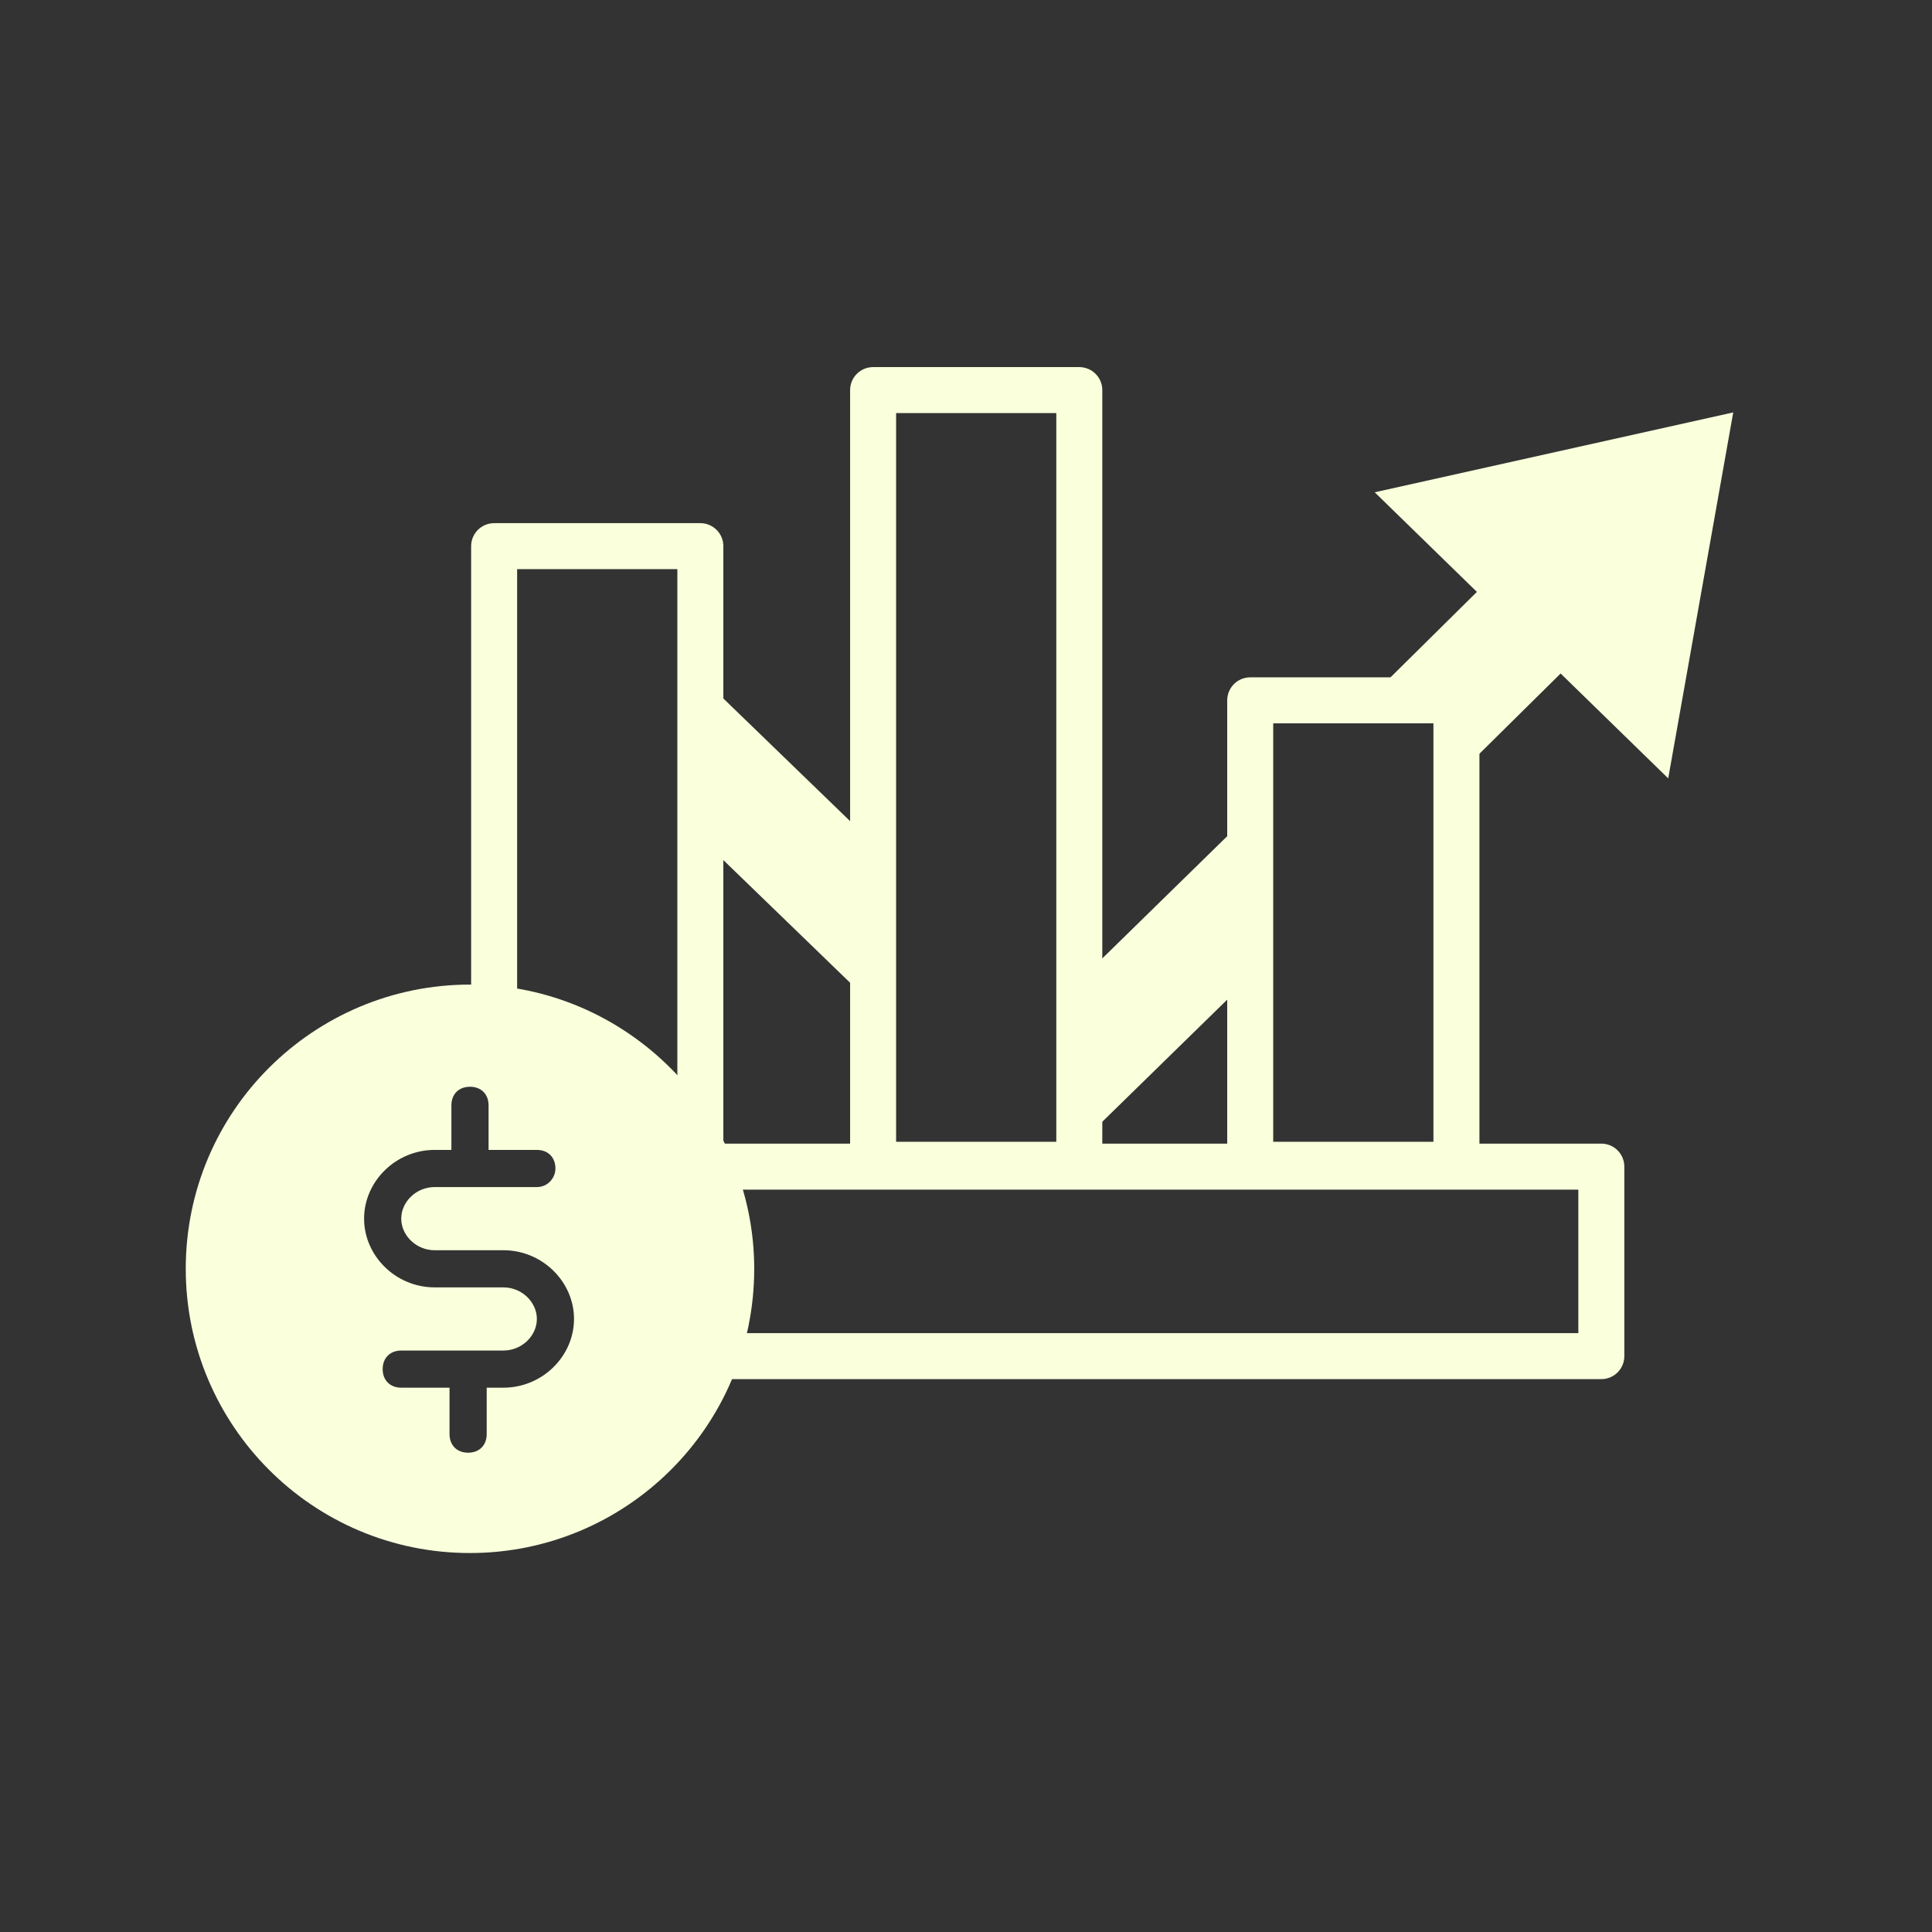 <svg width="84" height="84" viewBox="0 0 84 84" fill="none" xmlns="http://www.w3.org/2000/svg">
<rect x="0" y="0" width="84" height="84" fill="#333333" stroke="none"/>
<path d="M30.449 29.4L37.961 36.669V43.696L30.449 36.427V29.4Z" fill="#FAFFDC"/>
<path d="M46.928 42.646L54.358 35.377V42.485L47.251 49.431C47.17 49.512 47.008 49.592 46.928 49.673V42.646Z" fill="#FAFFDC"/>
<path d="M63.403 33.681V30.45H59.445L66.795 23.181L70.349 26.815L63.403 33.681Z" fill="#FAFFDC"/>
<path d="M59.77 21.404L72.531 33.842L75.358 17.931L59.77 21.404Z" fill="#FAFFDC"/>
<path d="M30.45 23.746H21.484V44.504L30.45 50.723V23.746Z" stroke="#FAFFDC" stroke-width="2" stroke-miterlimit="10" stroke-linecap="round" stroke-linejoin="round"/>
<path d="M46.926 16.961H37.961V50.642H46.926V16.961Z" stroke="#FAFFDC" stroke-width="2" stroke-miterlimit="10" stroke-linecap="round" stroke-linejoin="round"/>
<path d="M63.404 30.45H54.357V50.642H63.323V30.45H63.404Z" stroke="#FAFFDC" stroke-width="2" stroke-miterlimit="10" stroke-linecap="round" stroke-linejoin="round"/>
<path d="M69.623 50.723H27.623V58.962H69.623V50.723Z" stroke="#FAFFDC" stroke-width="2" stroke-miterlimit="10" stroke-linecap="round" stroke-linejoin="round"/>
<path d="M20.434 42.808C13.649 42.808 8.076 48.3 8.076 55.165C8.076 61.95 13.569 67.523 20.434 67.523C27.218 67.523 32.792 62.031 32.792 55.165C32.792 48.381 27.218 42.808 20.434 42.808ZM21.888 60.334H21.161V62.354C21.161 62.838 20.838 63.161 20.353 63.161C19.869 63.161 19.545 62.838 19.545 62.354V60.334H17.445C16.961 60.334 16.638 60.011 16.638 59.527C16.638 59.042 16.961 58.719 17.445 58.719H21.888C22.695 58.719 23.342 58.073 23.342 57.346C23.342 56.619 22.695 55.973 21.888 55.973H18.899C17.203 55.973 15.83 54.6 15.83 52.984C15.83 51.369 17.203 49.996 18.899 49.996H19.626V48.058C19.626 47.573 19.949 47.25 20.434 47.25C20.919 47.25 21.242 47.573 21.242 48.058V49.996H23.342C23.826 49.996 24.149 50.319 24.149 50.804C24.149 51.208 23.826 51.611 23.342 51.611H18.899C18.092 51.611 17.445 52.258 17.445 52.984C17.445 53.712 18.092 54.358 18.899 54.358H21.888C23.584 54.358 24.957 55.731 24.957 57.346C24.957 58.962 23.584 60.334 21.888 60.334Z" fill="#FAFFDC"/>
</svg>
